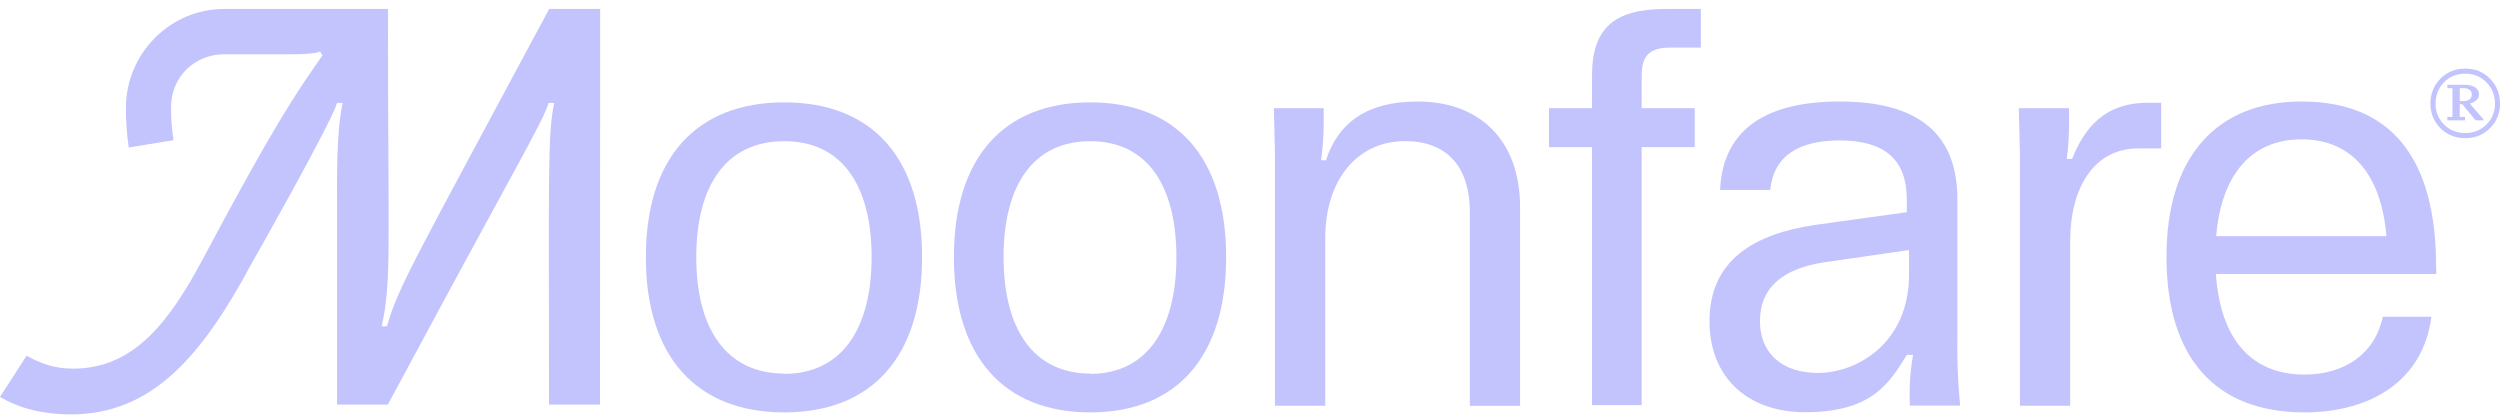 <svg width="336" height="56" viewBox="0 0 336 56" fill="none" xmlns="http://www.w3.org/2000/svg">
<g clip-path="url(#clip0_886_89)">
<path d="M331.341 18.566C329.995 18.566 328.879 18.12 327.99 17.229C327.102 16.337 326.656 15.236 326.652 13.926C326.652 12.601 327.098 11.485 327.99 10.578C328.883 9.671 329.999 9.218 331.341 9.218C332.666 9.218 333.773 9.671 334.662 10.578C335.551 11.485 335.997 12.601 336 13.926C336.012 14.537 335.9 15.143 335.67 15.709C335.44 16.275 335.097 16.788 334.662 17.217C333.773 18.117 332.666 18.567 331.341 18.566ZM331.341 9.903C330.18 9.903 329.224 10.288 328.47 11.058C327.718 11.828 327.339 12.784 327.337 13.926C327.326 14.448 327.421 14.967 327.619 15.45C327.815 15.934 328.108 16.372 328.481 16.738C329.243 17.499 330.197 17.879 331.341 17.879C332.467 17.879 333.411 17.499 334.175 16.738C334.548 16.372 334.841 15.934 335.037 15.45C335.233 14.966 335.328 14.448 335.317 13.926C335.317 12.783 334.936 11.827 334.175 11.058C333.807 10.681 333.366 10.384 332.877 10.185C332.39 9.987 331.868 9.891 331.341 9.903ZM330.585 15.713H331.296V16.171H328.924V15.713H329.611V11.847H328.924V11.395H331.184C331.808 11.395 332.295 11.509 332.646 11.737C332.812 11.836 332.946 11.977 333.04 12.146C333.133 12.315 333.178 12.505 333.172 12.698C333.174 12.84 333.144 12.98 333.086 13.11C333.029 13.24 332.947 13.356 332.84 13.452C332.586 13.683 332.275 13.84 331.939 13.909L333.882 16.172H332.715L330.936 14.001H330.591L330.585 15.713ZM331.065 11.847H330.591V13.584H331.065C331.431 13.584 331.713 13.507 331.911 13.355C332.009 13.276 332.09 13.175 332.14 13.06C332.192 12.944 332.217 12.818 332.209 12.692C332.215 12.57 332.19 12.448 332.136 12.338C332.082 12.228 332 12.133 331.899 12.063C331.651 11.906 331.36 11.831 331.065 11.847Z" fill="#C3C3FE"/>
<path d="M190.518 13.642C183.799 13.642 179.892 16.413 178.205 21.536H177.552C177.769 19.988 177.887 18.427 177.904 16.864V14.542H171.205L171.355 20.666V54.534H178.115V31.972C178.115 24.208 182.393 18.965 188.841 18.965C194.395 18.965 197.549 22.327 197.549 28.53V54.544H204.299V27.769C204.249 18.724 198.774 13.642 190.518 13.642ZM213.97 10.13V14.542H208.185V19.775H213.97V54.454H220.64V19.775H227.771V14.542H220.64V10.13C220.64 7.438 221.764 6.398 224.467 6.398H228.594V1.205H223.873C216.963 1.205 213.97 3.776 213.97 10.13ZM278.49 21.356H277.767C277.975 19.81 278.079 18.253 278.079 16.694V14.542H271.329L271.48 20.666V54.534H278.228V32.522C278.228 25.048 281.532 19.945 287.388 19.945H290.463V13.812H288.715C282.688 13.792 280.067 17.414 278.49 21.356ZM327.413 35.844C327.413 21.116 321.266 13.642 309.335 13.642C298.004 13.642 291.176 20.966 291.176 34.503C291.176 48.041 297.703 55.424 309.706 55.424C318.634 55.424 325.685 51.162 326.78 42.567H320.251C319.196 47.57 315.078 50.342 309.745 50.342C302.475 50.342 298.416 45.489 297.813 36.814H327.452L327.413 35.844ZM297.855 31.732C298.527 23.587 302.504 18.725 309.335 18.725C316.163 18.725 320.06 23.587 320.734 31.732H297.855ZM263.073 26.799C263.073 18.274 258.192 13.642 247.244 13.642C237.783 13.642 231.556 17.084 231.175 25.528H237.923C238.377 20.896 241.83 18.875 247.234 18.875C253.081 18.875 256.275 21.266 256.275 26.799V28.52L244.02 30.221C235.835 31.412 229.759 34.923 229.759 43.148C229.759 50.922 235.092 55.404 242.594 55.404C251.694 55.404 253.964 51.402 256.284 47.69H257.118C256.713 49.941 256.571 52.231 256.696 54.514H263.444C263.135 51.382 263.01 48.235 263.073 45.089V26.799ZM256.575 36.894C256.575 46.159 249.545 50.122 244.343 50.122C239.542 50.122 236.538 47.5 236.538 43.168C236.538 38.605 239.691 36.064 245.246 35.243L256.575 33.603V36.894Z" fill="#C3C3FE"/>
<path d="M146.534 13.758C134.88 13.758 128.204 21.212 128.204 34.561C128.204 47.911 134.88 55.424 146.534 55.424C158.188 55.424 164.795 47.901 164.795 34.561C164.795 21.221 158.188 13.758 146.534 13.758ZM146.534 50.206C138.894 50.206 134.88 44.22 134.88 34.561C134.88 24.903 138.854 18.977 146.534 18.977C154.214 18.977 158.109 24.963 158.109 34.561C158.109 44.16 154.174 50.246 146.534 50.246V50.206Z" fill="#C3C3FE"/>
<path d="M105.403 13.758C93.578 13.758 86.804 21.212 86.804 34.561C86.804 47.911 93.578 55.424 105.403 55.424C117.227 55.424 123.93 47.901 123.93 34.561C123.93 21.221 117.227 13.758 105.403 13.758ZM105.403 50.206C97.641 50.206 93.578 44.22 93.578 34.561C93.578 24.903 97.611 18.977 105.403 18.977C113.195 18.977 117.146 24.963 117.146 34.561C117.146 44.16 113.154 50.246 105.403 50.246V50.206Z" fill="#C3C3FE"/>
<path d="M80.661 1.205H73.809C55.572 35.229 53.599 38.373 52.001 43.862H51.295C52.658 37.668 52.141 33.821 52.141 1.205H30.133C22.849 1.205 17.022 7.167 16.927 14.298C16.908 16.147 17.034 17.994 17.304 19.823L23.318 18.837C23.096 17.409 22.987 15.966 22.991 14.522V14.427C22.991 10.204 26.28 7.294 30.133 7.294H39.159C42.543 7.294 43.012 6.917 43.012 6.917L43.342 7.444C39.958 12.277 36.996 16.5 27.266 34.808C22.989 42.786 18.239 49.542 9.872 49.542C7.237 49.542 5.453 48.84 3.574 47.806L0 53.345C2.538 54.847 5.687 55.692 9.543 55.692C20.401 55.692 27.121 47.901 33.788 35.466C33.788 35.466 44.456 16.695 45.302 13.832H46.053C45.163 17.916 45.302 24.62 45.302 27.583V54.376H52.131C69.427 22.139 72.813 16.695 73.741 13.832H74.495C73.554 17.916 73.788 24.62 73.788 54.376H80.64L80.661 1.205Z" fill="#C3C3FE"/>
</g>
<defs>
<clipPath id="clip0_886_89">
<rect width="336" height="56" fill="white"/>
</clipPath>
</defs>
</svg>
